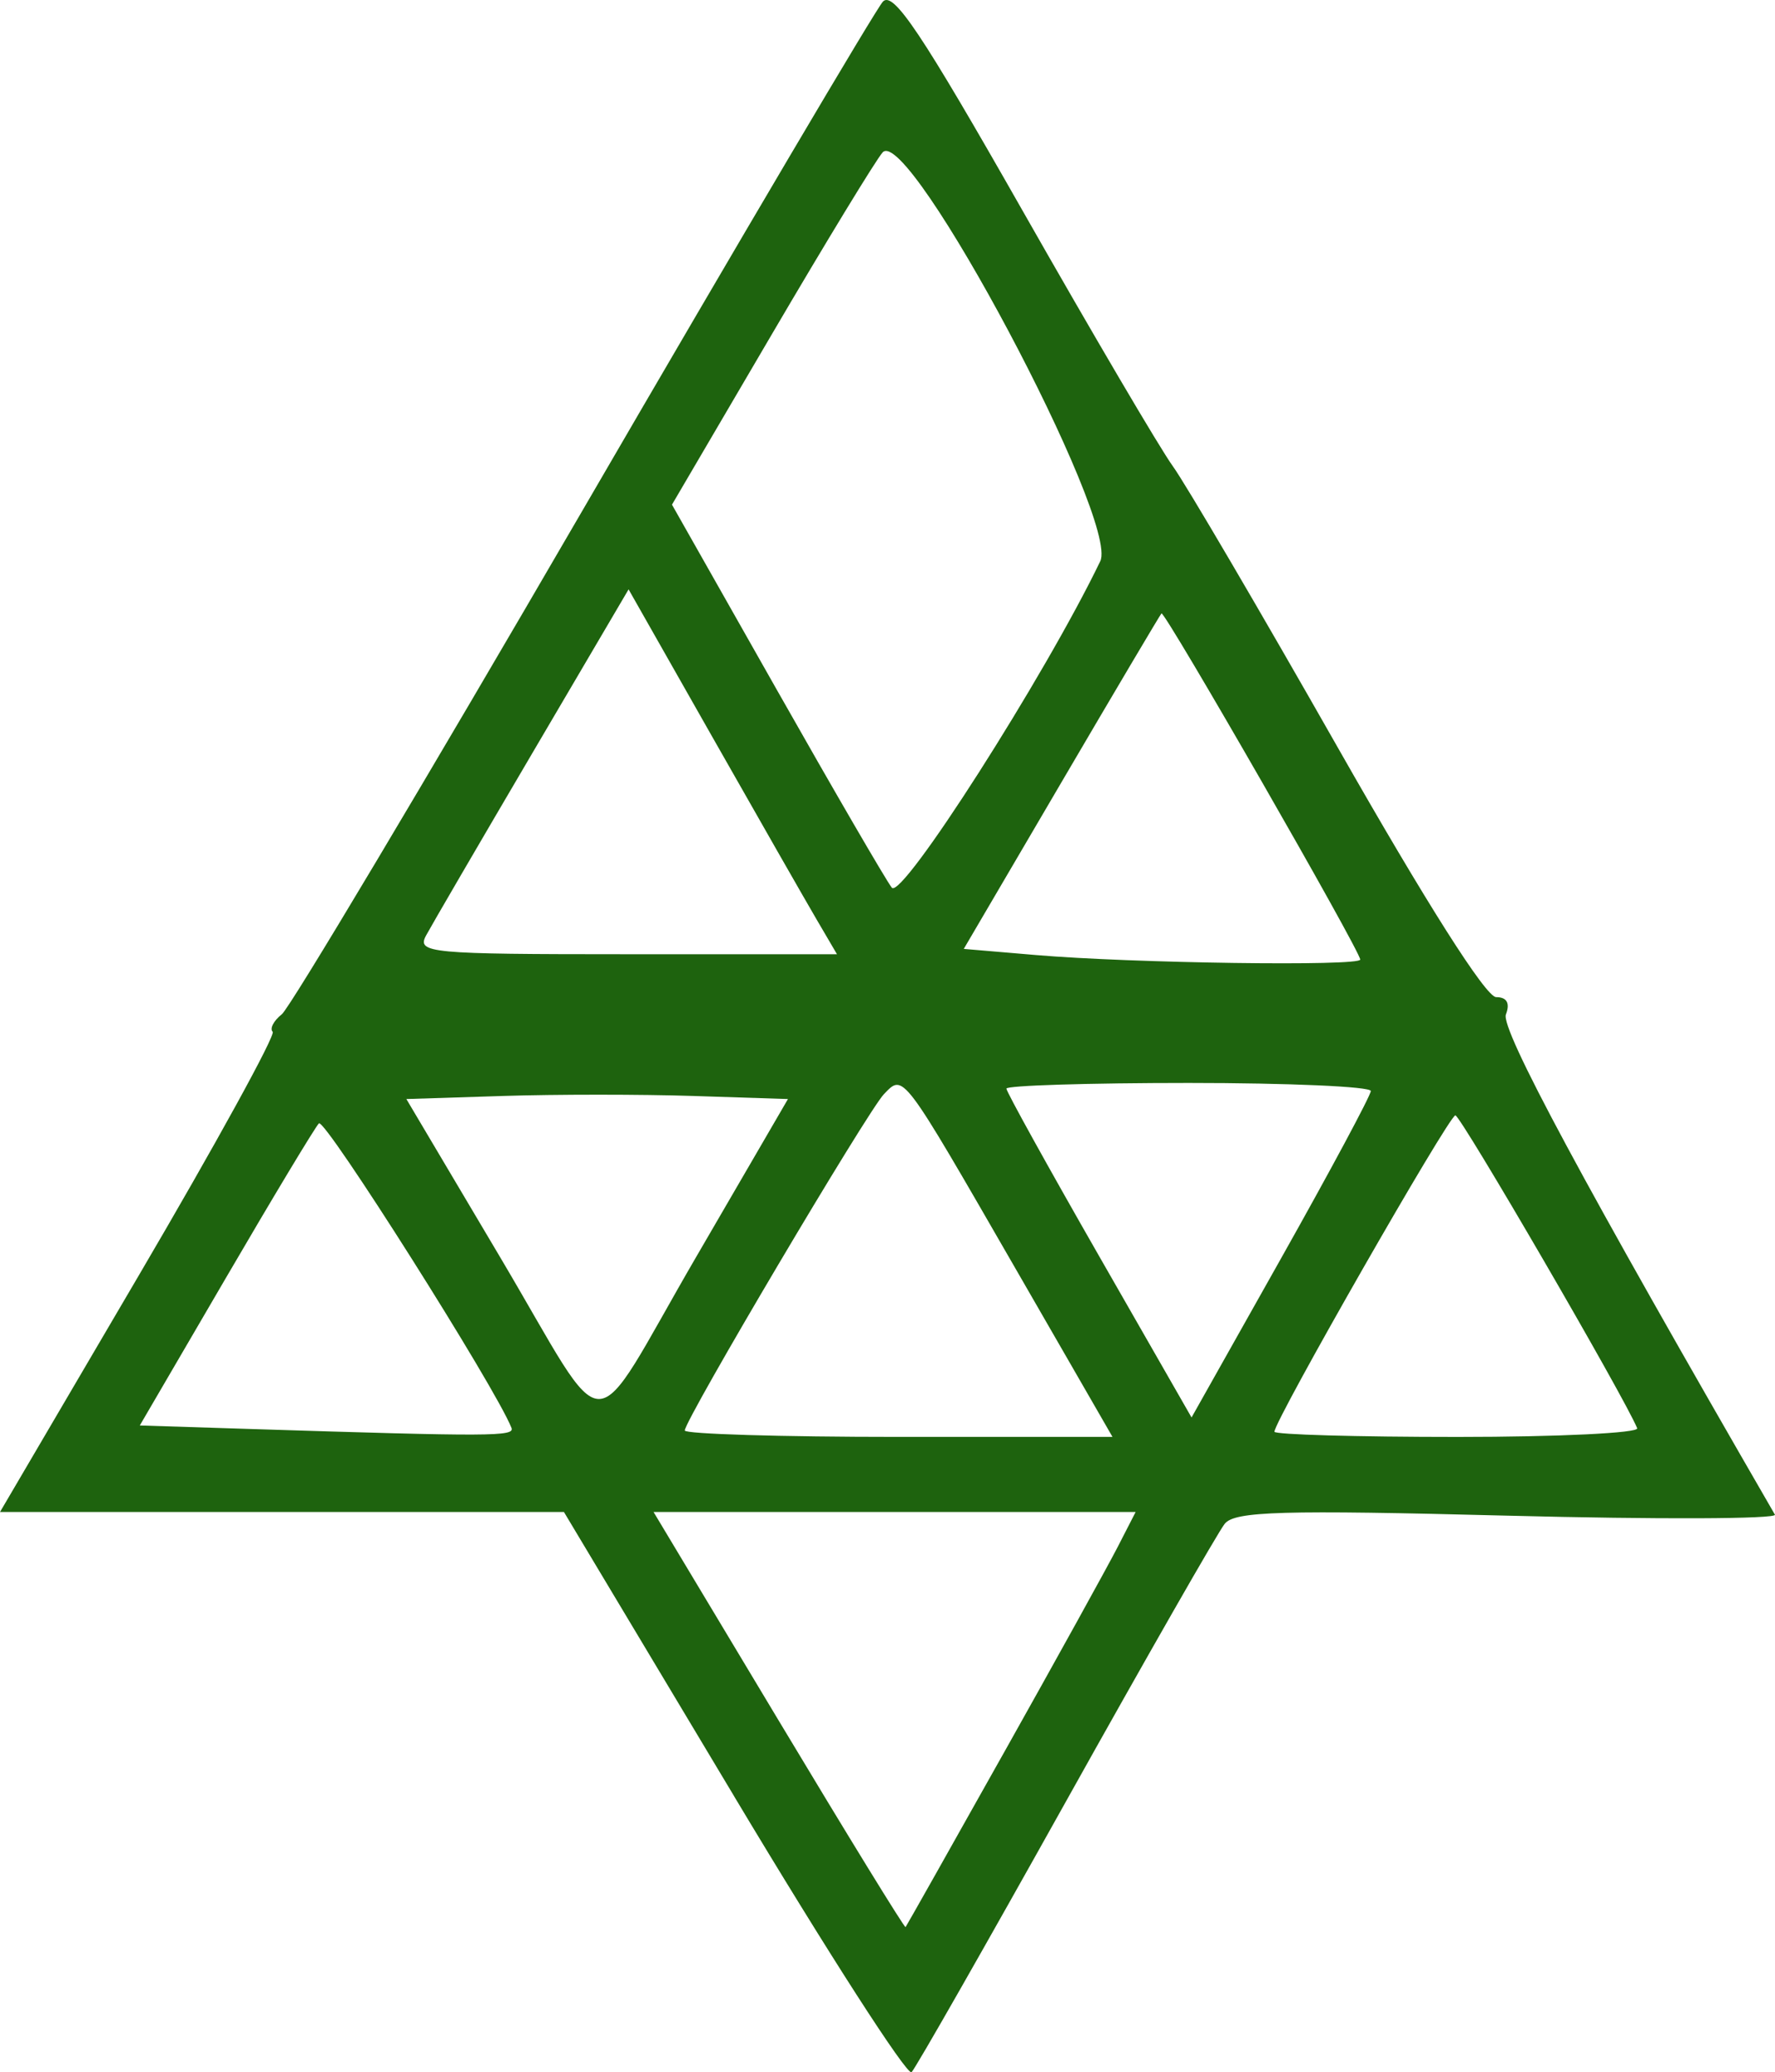 <?xml version="1.0" encoding="UTF-8" standalone="no"?>
<svg
   xmlns:dc="http://purl.org/dc/elements/1.1/"
   xmlns:cc="http://creativecommons.org/ns#"
   xmlns:rdf="http://www.w3.org/1999/02/22-rdf-syntax-ns#"
   xmlns:svg="http://www.w3.org/2000/svg"
   xmlns="http://www.w3.org/2000/svg"
   xmlns:sodipodi="http://sodipodi.sourceforge.net/DTD/sodipodi-0.dtd"
   xmlns:inkscape="http://www.inkscape.org/namespaces/inkscape"
   width="58.405mm"
   height="68.156mm"
   viewBox="0 0 58.405 68.156"
   version="1.1"
   id="svg8"
   sodipodi:docname="karttahimmeli_vector_logo.svg"
   inkscape:version="1.0.1 (3bc2e813f5, 2020-09-07)">
  <defs
     id="defs2" />
  <sodipodi:namedview
     id="base"
     pagecolor="#ffffff"
     bordercolor="#666666"
     borderopacity="1.0"
     inkscape:pageopacity="0.0"
     inkscape:pageshadow="2"
     inkscape:zoom="0.95458391"
     inkscape:cx="-62.636417"
     inkscape:cy="82.050024"
     inkscape:document-units="mm"
     inkscape:current-layer="layer1"
     inkscape:document-rotation="0"
     showgrid="false"
     inkscape:window-width="1267"
     inkscape:window-height="1040"
     inkscape:window-x="26"
     inkscape:window-y="0"
     inkscape:window-maximized="0"
     fit-margin-top="0"
     fit-margin-left="0"
     fit-margin-right="0"
     fit-margin-bottom="0" />
  <g
     inkscape:label="Layer 1"
     inkscape:groupmode="layer"
     id="layer1"
     transform="translate(-61.051,-53.383)">
    <path
       style="fill:#1e630e;fill-opacity:1;stroke-width:0.353"
       d="m 85.202,112.452 -5.595,-9.34 h -9.278 -9.278 l 4.58,-7.803 c 2.519,-4.291 4.496,-7.887 4.392,-7.991 -0.103,-0.103 0.032,-0.363 0.301,-0.576 0.269,-0.213 4.733,-7.69 9.92,-16.615 5.187,-8.925 9.623,-16.435 9.857,-16.689 0.34,-0.368 1.266,1.016 4.6,6.879 2.296,4.037 4.519,7.817 4.941,8.399 0.422,0.582 2.866,4.749 5.432,9.26 2.904,5.105 4.87,8.202 5.206,8.202 0.353,0 0.465,0.198 0.322,0.57 -0.182,0.474 2.56,5.571 8.851,16.451 0.084,0.145 -3.865,0.16 -8.775,0.034 -7.441,-0.191 -8.995,-0.147 -9.328,0.266 -0.22,0.272 -2.572,4.385 -5.227,9.138 -2.655,4.754 -4.939,8.758 -5.077,8.899 -0.137,0.141 -2.768,-3.947 -5.845,-9.084 z m 8.87,-1.402 c 1.743,-3.104 3.433,-6.16 3.757,-6.791 l 0.589,-1.147 h -7.931 -7.931 l 4.118,6.861 c 2.265,3.774 4.143,6.83 4.174,6.791 0.031,-0.039 1.482,-2.61 3.224,-5.715 z M 77.88,100.344 C 77.358,99.018 71.733,90.13 71.544,90.33 c -0.134,0.142 -1.515,2.435 -3.068,5.097 l -2.825,4.839 3.586,0.114 c 7.995,0.254 8.756,0.251 8.643,-0.036 z m 16.574,-5.258 c -3.746,-6.497 -3.666,-6.391 -4.317,-5.718 -0.535,0.554 -6.554,10.714 -6.554,11.063 0,0.116 3.167,0.211 7.037,0.211 h 7.037 z m 20.467,5.27 c -0.418,-1.02 -5.804,-10.283 -5.982,-10.289 -0.207,-0.007 -5.954,10.036 -5.954,10.405 0,0.094 2.712,0.171 6.027,0.171 3.315,0 5.974,-0.129 5.909,-0.286 z m -30.964,-5.631 3.021,-5.195 -3.109,-0.101 c -1.71,-0.056 -4.535,-0.056 -6.278,0 l -3.169,0.101 3.081,5.194 c 3.694,6.229 2.833,6.229 6.454,3.53e-4 z m 22.199,-5.459 c 0.002,-0.146 -2.694,-0.265 -5.993,-0.265 -3.298,0 -5.997,0.084 -5.997,0.186 0,0.102 1.371,2.578 3.046,5.501 l 3.046,5.315 2.947,-5.236 c 1.621,-2.88 2.949,-5.355 2.951,-5.501 z m -0.348,-4.323 c 0,-0.284 -6.439,-11.493 -6.54,-11.385 -0.05,0.054 -1.534,2.558 -3.298,5.566 l -3.207,5.468 2.377,0.202 c 3.159,0.269 10.668,0.374 10.668,0.149 z M 87.919,83.621 c -0.37,-0.631 -1.913,-3.331 -3.429,-6 l -2.756,-4.854 -3.165,5.383 c -1.741,2.961 -3.315,5.661 -3.498,6 -0.312,0.578 0.106,0.617 6.594,0.617 h 6.926 z m 9.335,-11.779 C 97.895,70.513 90.94,57.453 90.093,58.396 c -0.218,0.243 -1.867,2.949 -3.664,6.014 l -3.267,5.571 3.439,6.07 c 1.892,3.339 3.599,6.276 3.794,6.527 0.325,0.418 5.037,-6.957 6.859,-10.736 z"
       id="path849"
       sodipodi:nodetypes="ccccsssssssssssssssccsscccscsssscssssssscsccsscscsscsscssscscssscsssscssscsssscsss" />
  </g>
</svg>

